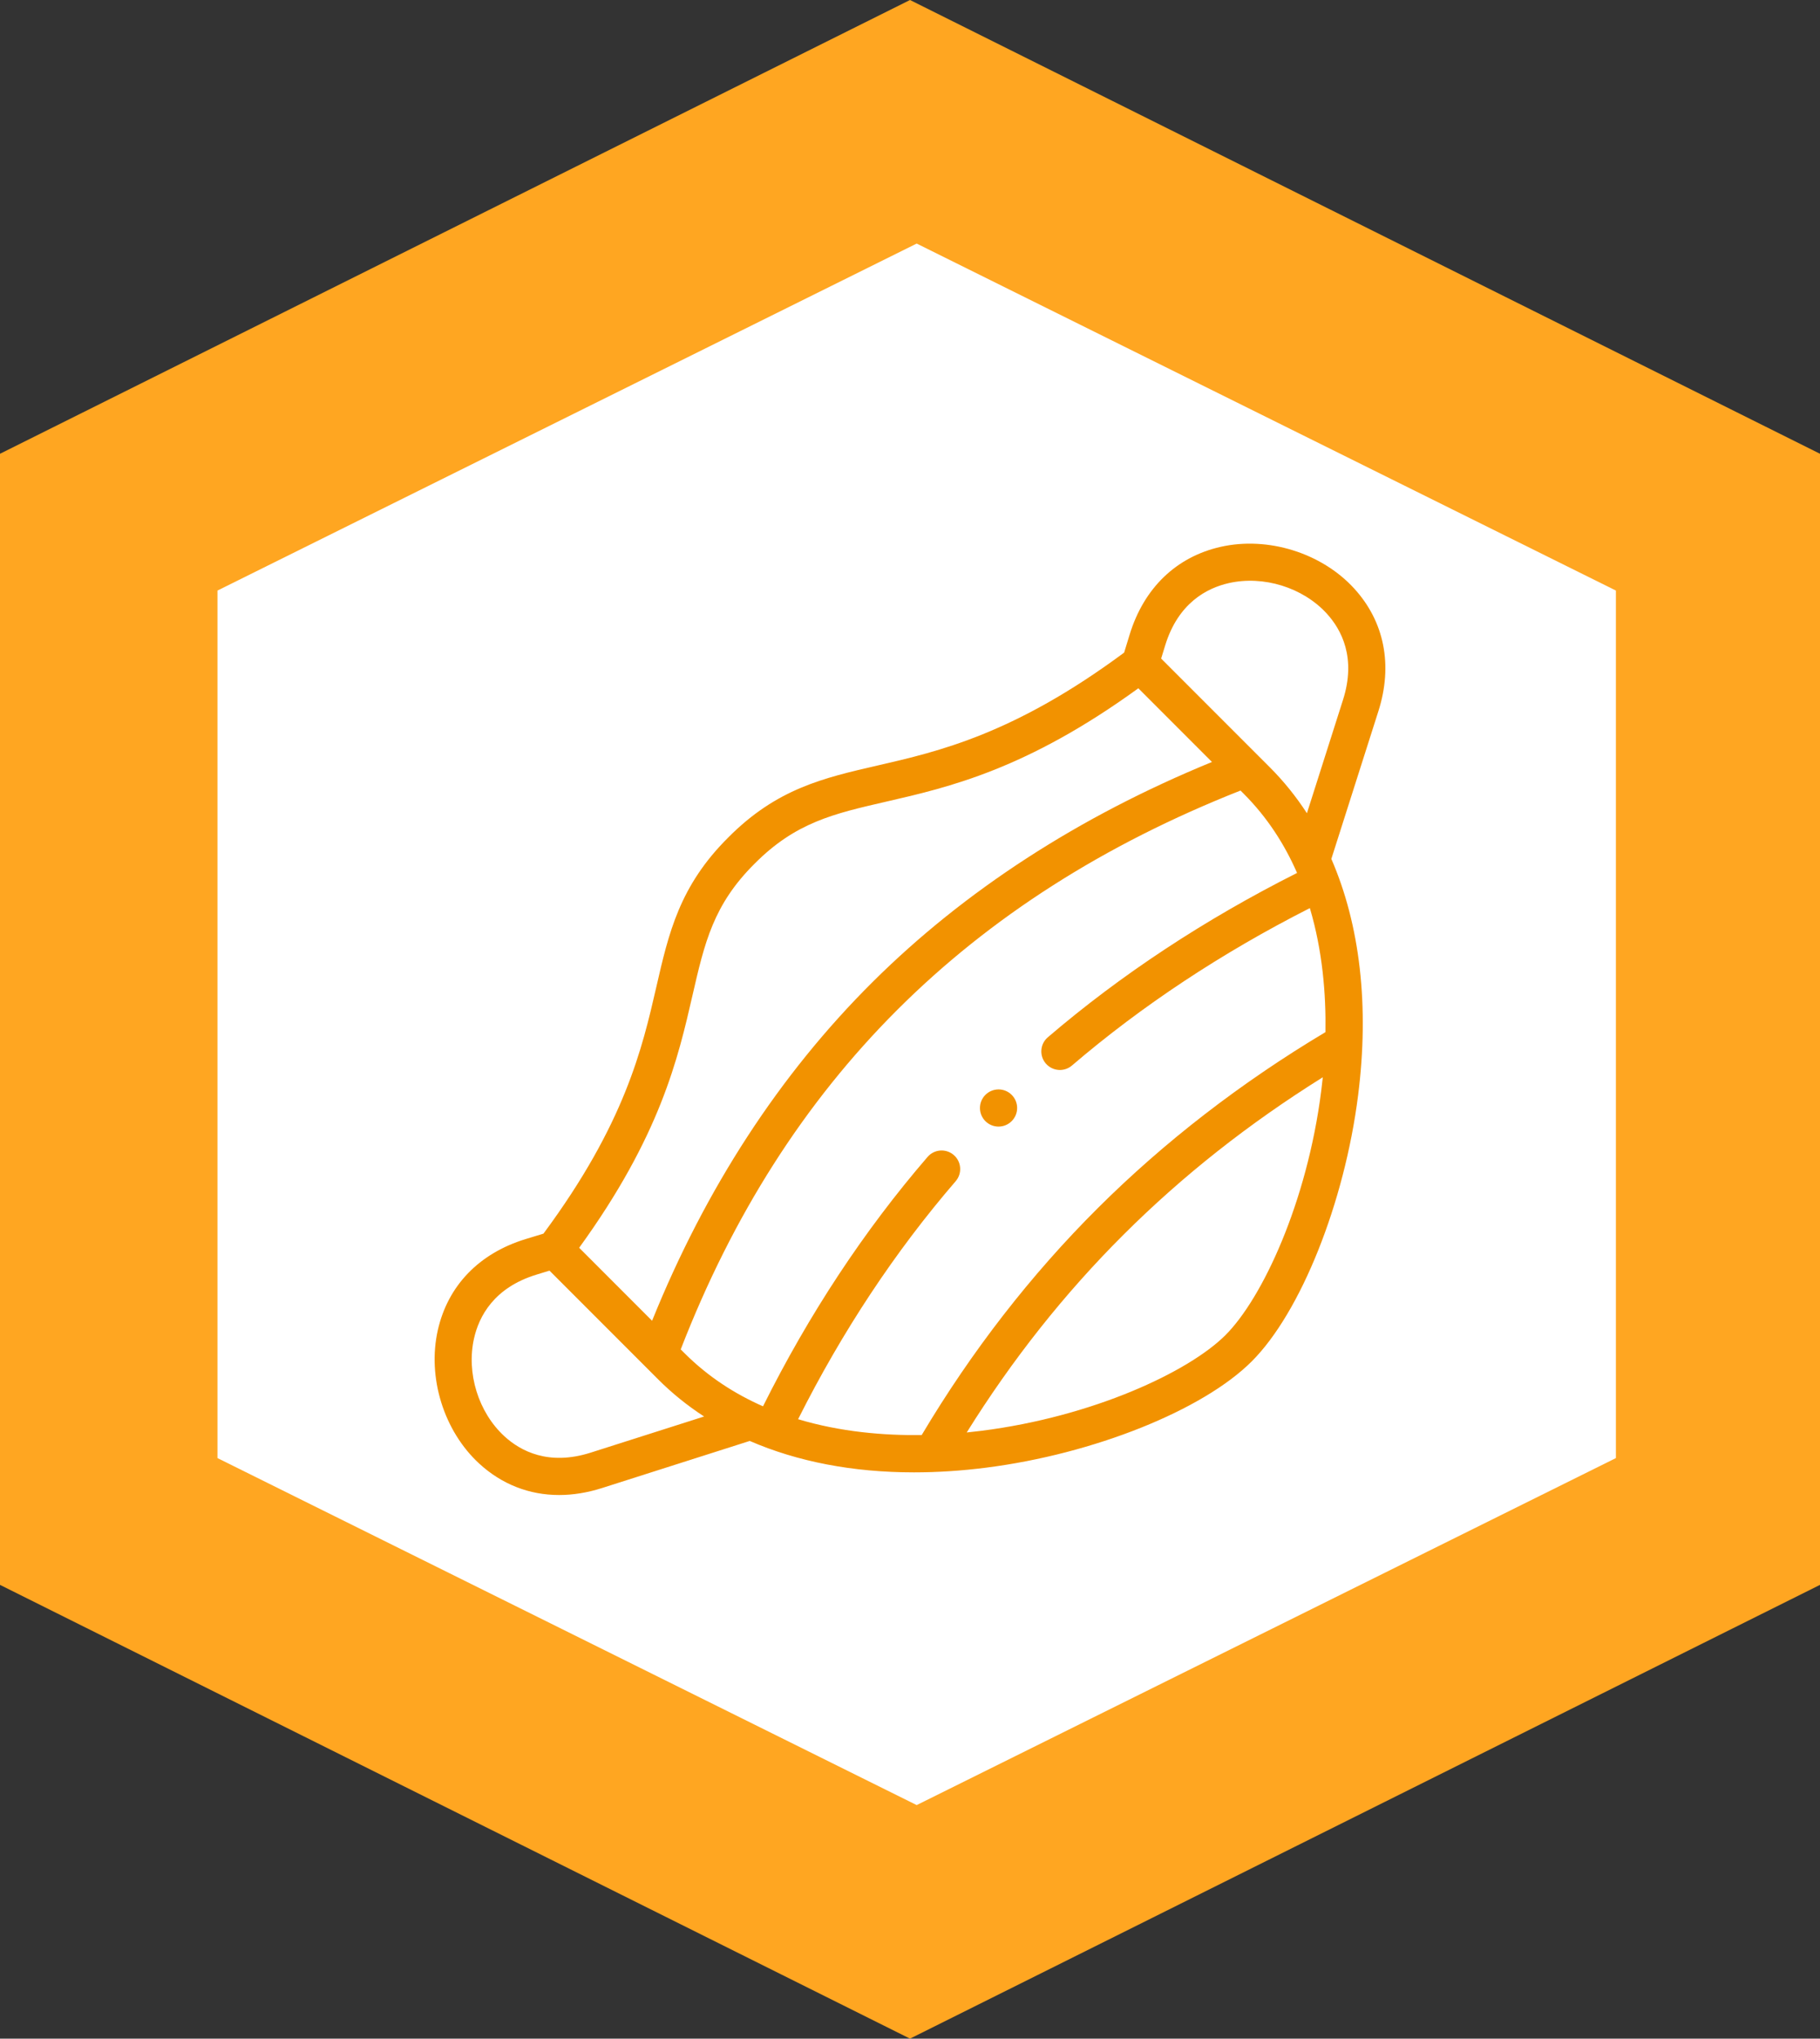 <svg width="134" height="150" viewBox="0 0 134 150" fill="none" xmlns="http://www.w3.org/2000/svg">
<rect x="0" y="0" width="134" height="150" fill="#333333" stroke="none"/>
<path fill-rule="evenodd" clip-rule="evenodd" d="M67 0L134 33.388V116.612L67 150L0 116.612V33.388L67 0Z" fill="#FFA621"/>
<path fill-rule="evenodd" clip-rule="evenodd" d="M67.492 17.921L118.974 43.453V107.283L67.492 132.815L16.011 107.283V43.453L67.492 17.921Z" fill="white"/>
<g clip-path="url(#clip0)">
<path d="M101.488 52.321C102.566 48.933 101.928 45.725 99.691 43.288C97.293 40.676 93.345 39.45 89.867 40.237C86.598 40.977 84.22 43.271 83.17 46.697L82.766 48.018C74.681 54.009 69.11 55.291 64.622 56.322C60.633 57.238 57.187 58.029 53.622 61.617C50.03 65.186 49.239 68.631 48.323 72.62C47.291 77.109 46.008 82.682 40.013 90.769L38.695 91.171C35.271 92.22 32.977 94.597 32.236 97.865C31.448 101.344 32.674 105.293 35.287 107.692C36.95 109.219 38.972 110.001 41.166 110.001C42.186 110.001 43.244 109.831 44.32 109.489L55.183 106.028C55.189 106.026 55.194 106.024 55.2 106.022C58.715 107.548 62.8 108.335 67.293 108.335C69.007 108.335 70.781 108.221 72.603 107.989C80.518 106.985 88.562 103.768 92.164 100.166C95.768 96.561 98.987 88.517 99.991 80.603C100.828 74.002 100.132 68.054 98.022 63.197C98.023 63.192 98.025 63.188 98.026 63.184L101.488 52.321ZM50.987 73.232C51.876 69.364 52.518 66.569 55.556 63.551C58.57 60.517 61.365 59.875 65.234 58.987C69.864 57.924 75.583 56.61 83.812 50.643L89.233 56.065C79.41 60.09 71.007 65.535 64.233 72.269C57.402 79.058 51.952 87.431 48.011 97.179L42.642 91.809C48.61 83.582 49.924 77.862 50.987 73.232ZM43.49 106.883C40.397 107.868 38.328 106.771 37.136 105.677C35.221 103.92 34.324 101.023 34.903 98.469C35.267 96.863 36.359 94.746 39.496 93.786L40.458 93.492L48.461 101.495C49.482 102.516 50.612 103.426 51.84 104.224L43.49 106.883ZM97.278 80.259C96.236 88.474 92.944 95.519 90.231 98.232C87.519 100.944 80.475 104.234 72.259 105.277C71.916 105.32 71.554 105.361 71.176 105.399C77.885 94.652 86.497 86.067 97.392 79.264C97.357 79.611 97.318 79.943 97.278 80.259ZM97.588 75.943C91.367 79.657 85.731 84.008 80.829 88.889C75.897 93.799 71.538 99.415 67.861 105.588C65.087 105.627 61.893 105.364 58.761 104.423C62.01 97.96 65.908 92.074 70.363 86.911C70.856 86.34 70.793 85.476 70.221 84.983C69.65 84.49 68.786 84.553 68.293 85.125C63.627 90.533 59.556 96.701 56.178 103.475C54.111 102.566 52.133 101.3 50.394 99.561L50.119 99.286C57.776 79.547 71.272 66.083 91.335 58.167L91.56 58.392C93.314 60.145 94.587 62.143 95.498 64.23C88.7 67.652 82.531 71.715 77.147 76.322C76.574 76.812 76.506 77.675 76.997 78.249C77.268 78.565 77.651 78.728 78.037 78.728C78.351 78.728 78.667 78.62 78.925 78.399C84.066 74.001 89.952 70.109 96.44 66.817C97.377 69.962 97.633 73.167 97.588 75.943ZM96.224 59.836C95.425 58.609 94.515 57.479 93.494 56.458L92.657 55.622C92.656 55.62 92.654 55.619 92.653 55.618L85.491 48.456L85.785 47.497C86.746 44.36 88.864 43.268 90.471 42.904C93.024 42.326 95.92 43.223 97.677 45.137C98.77 46.329 99.867 48.398 98.882 51.491L96.224 59.836Z" fill="#F29200"/>
<path d="M72.543 80.567C72.014 81.106 72.021 81.971 72.56 82.501C72.826 82.763 73.172 82.893 73.518 82.893C73.872 82.893 74.225 82.757 74.493 82.484L74.497 82.48C75.026 81.942 75.017 81.078 74.478 80.549C73.94 80.02 73.072 80.029 72.543 80.567Z" fill="#F29200"/>
</g>
<defs>
<clipPath id="clip0">
<rect x="32" y="40" width="70" height="70" fill="white"/>
</clipPath>
</defs>
</svg>
